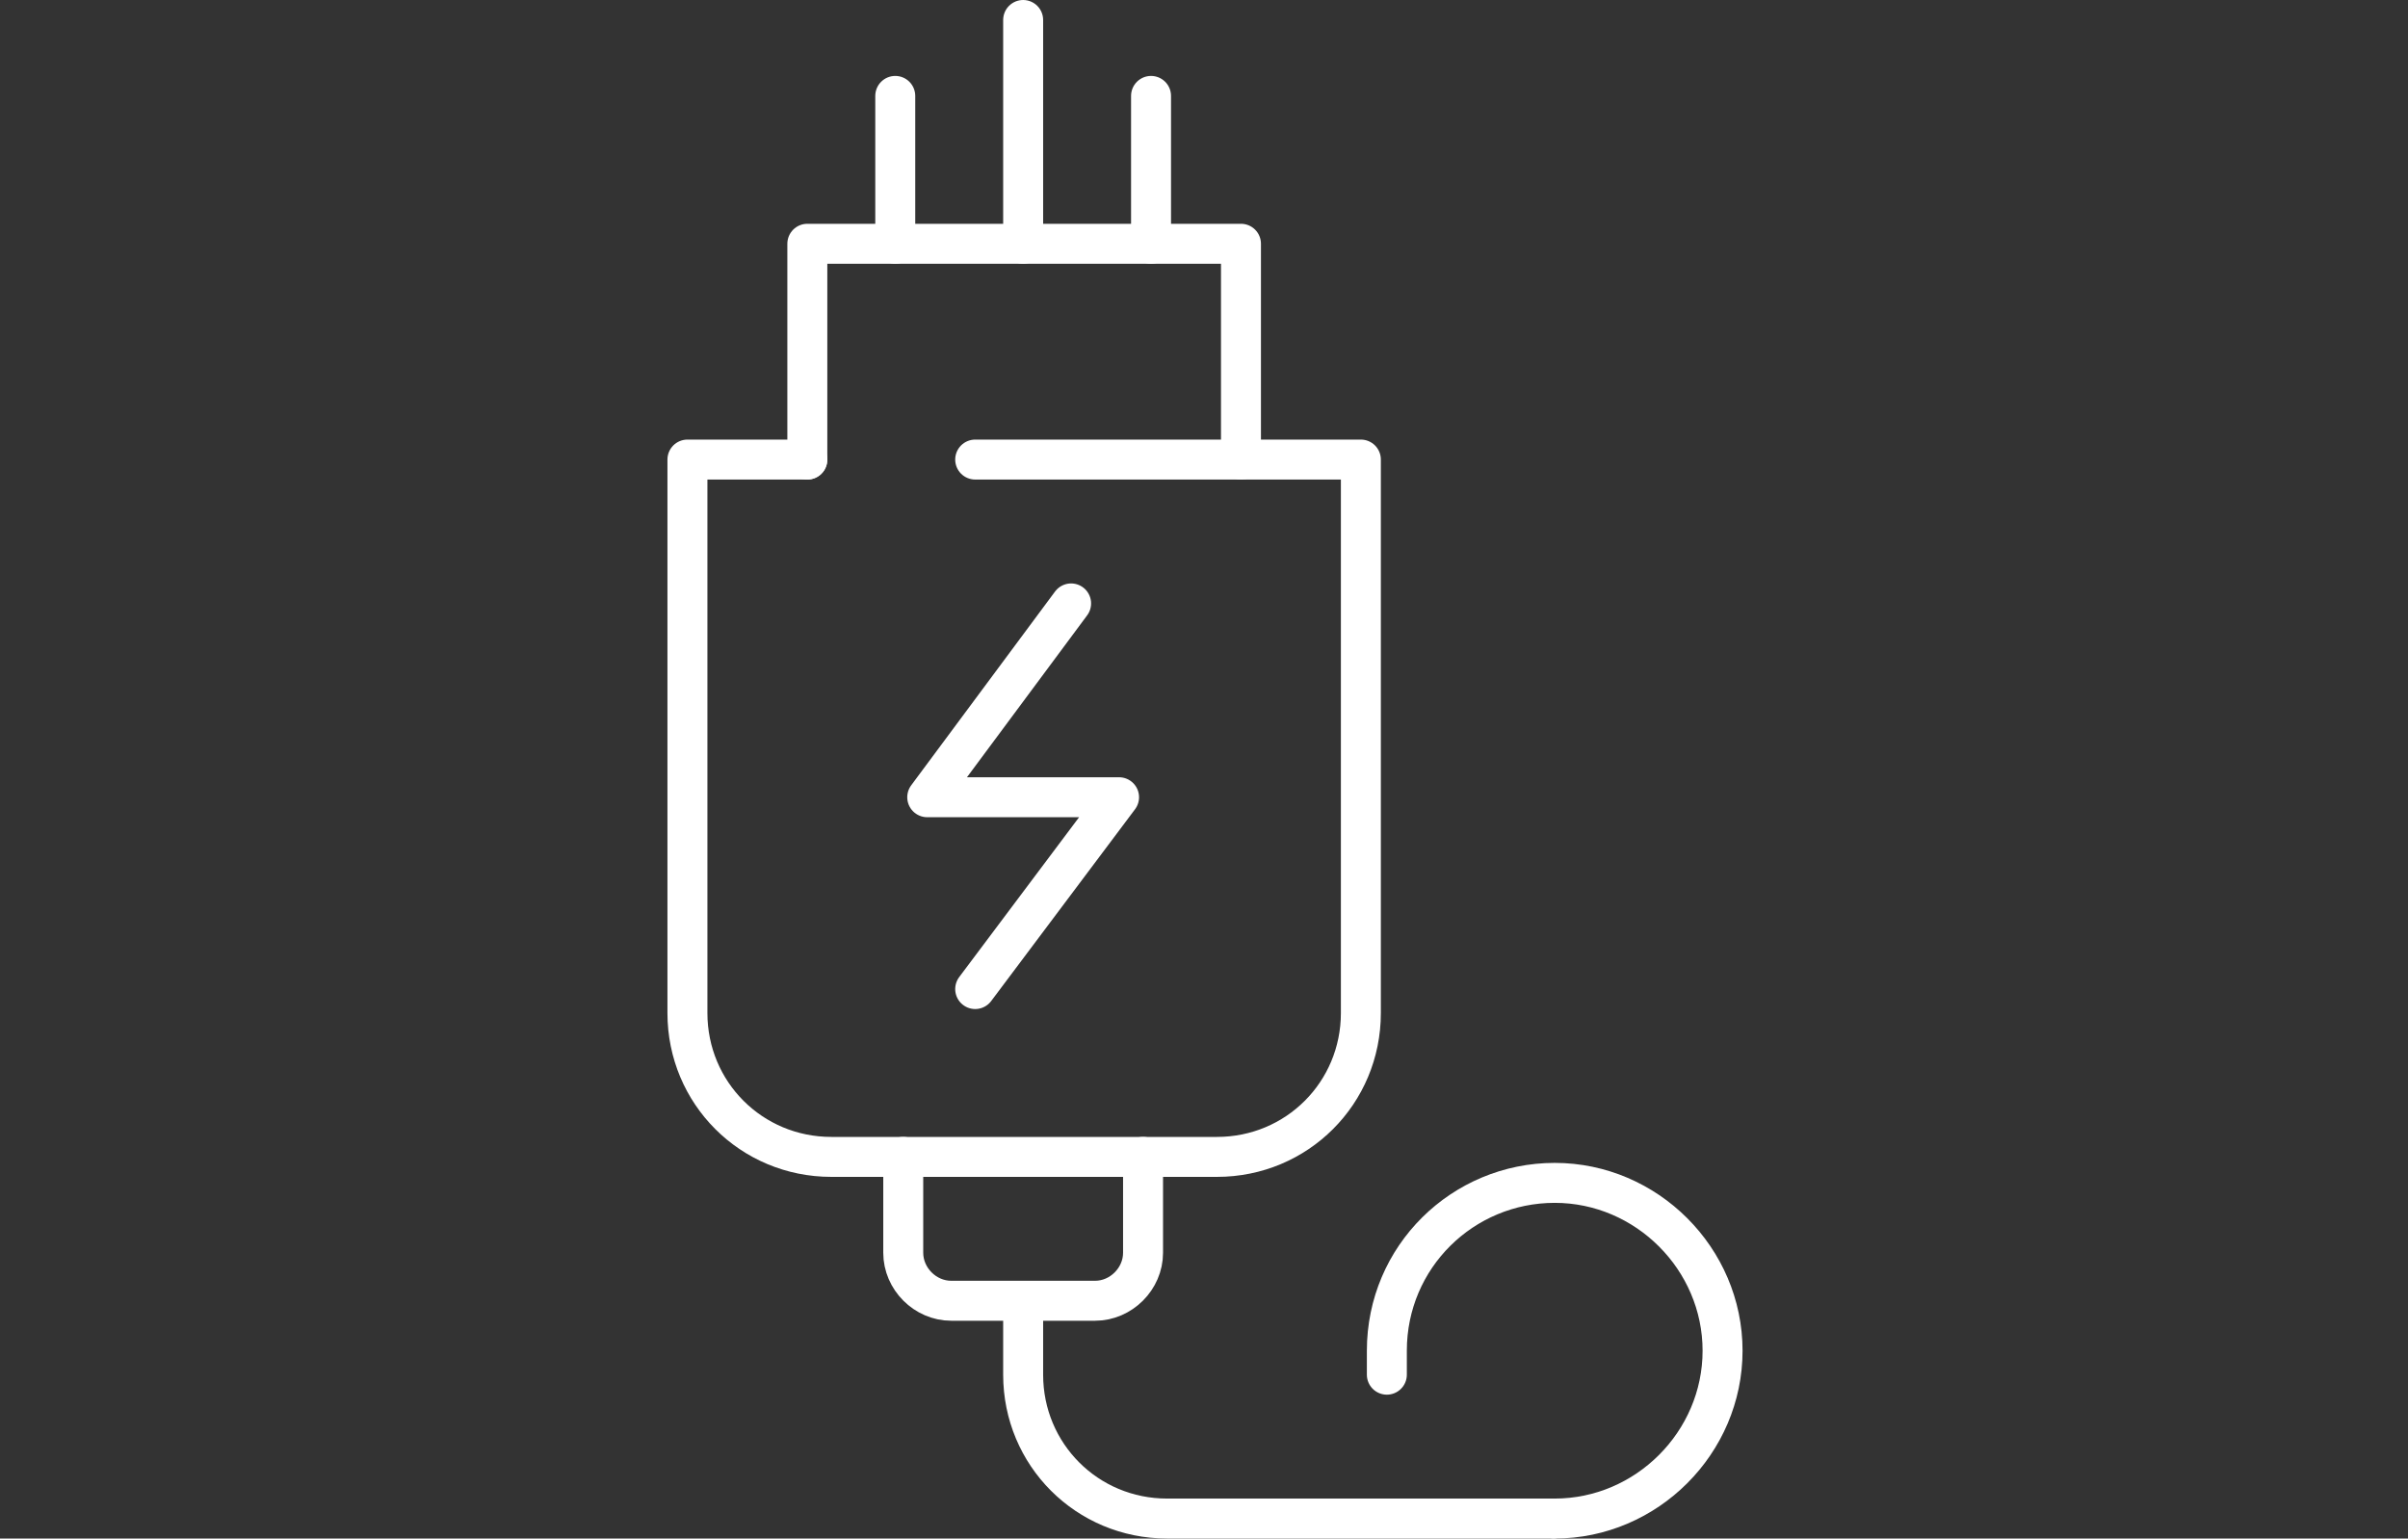 <?xml version="1.0" encoding="UTF-8"?>
<svg xmlns="http://www.w3.org/2000/svg" version="1.1" viewBox="0 0 120.5 77">
  <rect x="0" y="0" width="120.5" height="77" fill="#333333" stroke="none"/>
  <defs>
    <style>
      .cls-1 {
        fill: none;
        stroke: #fff;
        stroke-linecap: round;
        stroke-linejoin: round;
        stroke-width: 2px;
      }
    </style>
  </defs>
  <!-- Generator: Adobe Illustrator 28.7.7, SVG Export Plug-In . SVG Version: 1.2.0 Build 194)  -->
  <g>
    <g id="_圖層_2">
      <g id="Text">
        <g>
          <g id="charger">
            <g>
              <path class="cls-1" d="M51.2,65.2v3.6c0,4,3.2,7.2,7.2,7.2h19.3"/>
              <path class="cls-1" d="M69.4,68.8c0-.4,0-.8,0-1.2,0-4.7,3.8-8.4,8.4-8.4s8.4,3.8,8.4,8.4-3.8,8.4-8.4,8.4"/>
            </g>
            <g>
              <path class="cls-1" d="M48.8,23h19.3v27.7c0,4-3.2,7.2-7.2,7.2h-19.3c-4,0-7.2-3.2-7.2-7.2v-27.7h6"/>
              <path class="cls-1" d="M45.2,57.9v4.8c0,1.3,1.1,2.4,2.4,2.4h7.2c1.3,0,2.4-1.1,2.4-2.4v-4.8"/>
              <polyline class="cls-1" points="40.4 23 40.4 12.2 62.1 12.2 62.1 23"/>
              <polyline class="cls-1" points="53.6 30.2 46.4 39.9 56 39.9 48.8 49.5"/>
            </g>
          </g>
          <g>
            <line class="cls-1" x1="57.6" y1="12.2" x2="57.6" y2="4.8"/>
            <line class="cls-1" x1="44.8" y1="12.2" x2="44.8" y2="4.8"/>
            <line class="cls-1" x1="51.2" y1="1" x2="51.2" y2="12.2"/>
          </g>
        </g>
      </g>
    </g>
  </g>
</svg>